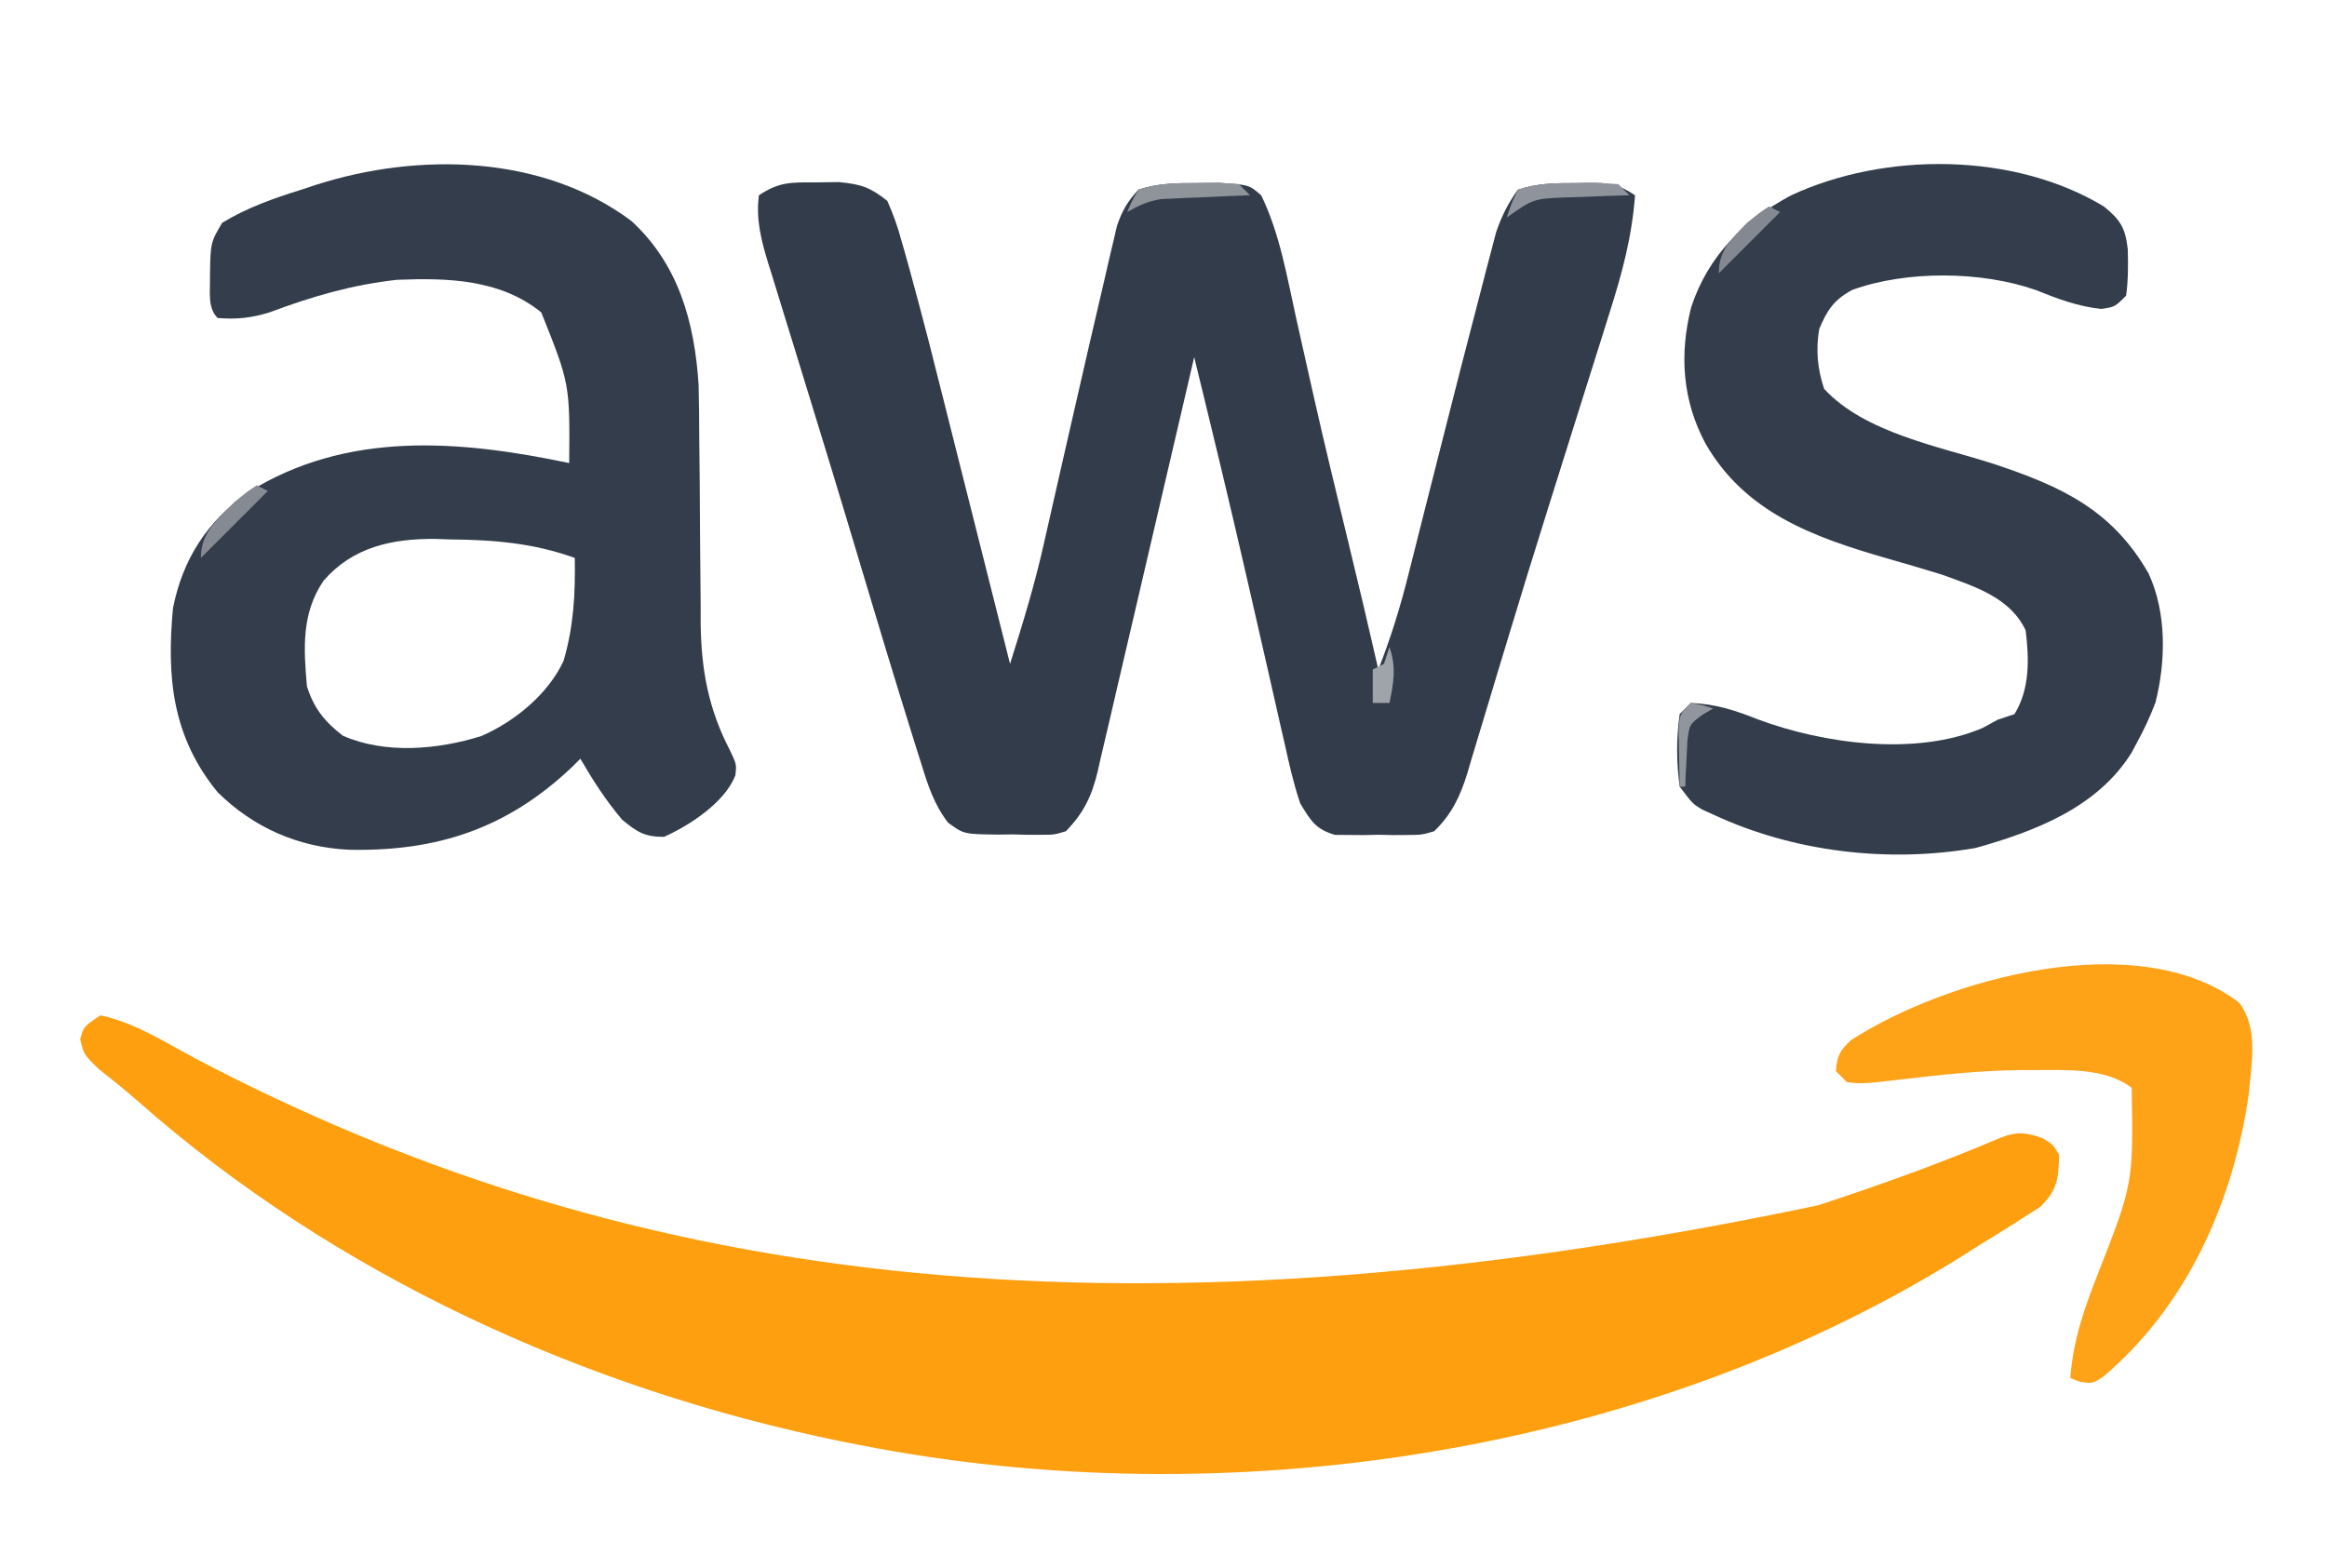 <?xml version="1.0" encoding="UTF-8"?>
<svg version="1.1" xmlns="http://www.w3.org/2000/svg" width="417" height="281">
<path d="M0 0 C1.307 -0.017 2.614 -0.034 3.961 -0.051 C7.948 0.345 9.514 0.848 12.625 3.312 C13.723 5.781 14.487 7.908 15.175 10.486 C15.379 11.196 15.584 11.905 15.795 12.636 C16.428 14.856 17.03 17.082 17.625 19.312 C17.808 19.986 17.99 20.66 18.179 21.354 C19.451 26.067 20.648 30.796 21.832 35.531 C22.206 37.011 22.58 38.49 22.954 39.969 C23.923 43.802 24.887 47.636 25.849 51.47 C26.838 55.406 27.832 59.342 28.826 63.277 C30.764 70.954 32.696 78.633 34.625 86.312 C36.904 79.098 39.099 71.918 40.738 64.531 C41.001 63.377 41.001 63.377 41.269 62.199 C41.639 60.572 42.008 58.944 42.374 57.316 C43.144 53.893 43.929 50.474 44.712 47.054 C45.305 44.465 45.897 41.876 46.488 39.287 C48.139 32.061 49.802 24.839 51.5 17.625 C51.774 16.427 52.047 15.23 52.329 13.996 C52.719 12.353 52.719 12.353 53.117 10.676 C53.337 9.73 53.558 8.784 53.785 7.81 C54.692 5.112 55.699 3.401 57.625 1.312 C61.16 0.134 64.384 0.129 68.062 0.125 C69.381 0.111 70.7 0.097 72.059 0.082 C77.457 0.431 77.457 0.431 79.625 2.312 C82.96 9.162 84.235 16.816 85.871 24.219 C86.734 28.124 87.616 32.025 88.496 35.926 C88.762 37.109 88.762 37.109 89.034 38.316 C91.019 47.112 93.141 55.873 95.278 64.634 C97.118 72.18 98.895 79.74 100.625 87.312 C102.847 81.664 104.581 76.067 106.043 70.18 C106.261 69.317 106.48 68.454 106.705 67.565 C107.17 65.724 107.634 63.883 108.096 62.041 C109.307 57.217 110.536 52.398 111.762 47.578 C112.127 46.138 112.127 46.138 112.5 44.67 C114.518 36.724 116.541 28.779 118.624 20.85 C119.114 18.981 119.594 17.109 120.075 15.238 C120.517 13.562 120.517 13.562 120.969 11.852 C121.218 10.895 121.468 9.938 121.725 8.952 C122.706 6.074 123.857 3.786 125.625 1.312 C129.178 0.128 132.428 0.129 136.125 0.125 C137.14 0.107 137.14 0.107 138.176 0.088 C141.889 0.077 143.455 0.199 146.625 2.312 C146.077 9.74 144.305 16.323 142.047 23.402 C141.502 25.146 141.502 25.146 140.946 26.924 C139.966 30.055 138.979 33.184 137.988 36.312 C136.96 39.561 135.94 42.813 134.919 46.065 C134.507 47.378 134.095 48.69 133.683 50.003 C133.377 50.978 133.377 50.978 133.065 51.973 C132.445 53.947 131.823 55.921 131.202 57.894 C128.645 66.017 126.14 74.153 123.68 82.305 C123.089 84.253 122.498 86.201 121.907 88.149 C121.084 90.863 120.264 93.577 119.456 96.295 C118.723 98.759 117.976 101.217 117.227 103.676 C117.02 104.385 116.813 105.093 116.601 105.824 C115.295 110.047 113.816 113.215 110.625 116.312 C108.398 116.959 108.398 116.959 106 116.977 C104.693 116.986 104.693 116.986 103.359 116.996 C102.006 116.967 102.006 116.967 100.625 116.938 C99.723 116.957 98.82 116.976 97.891 116.996 C97.019 116.99 96.148 116.983 95.25 116.977 C94.459 116.971 93.667 116.965 92.852 116.959 C89.372 115.948 88.494 114.41 86.625 111.312 C85.439 107.827 84.646 104.28 83.855 100.688 C83.611 99.631 83.367 98.575 83.116 97.487 C82.335 94.098 81.573 90.706 80.812 87.312 C80.313 85.123 79.812 82.935 79.311 80.746 C78.55 77.43 77.79 74.113 77.036 70.795 C74.029 57.603 70.829 44.458 67.625 31.312 C67.396 32.304 67.167 33.295 66.931 34.316 C64.768 43.662 62.591 53.006 60.4 62.346 C59.275 67.147 58.154 71.95 57.044 76.756 C55.973 81.394 54.889 86.03 53.796 90.664 C53.381 92.431 52.972 94.199 52.567 95.968 C51.998 98.449 51.413 100.925 50.823 103.401 C50.66 104.131 50.497 104.861 50.328 105.613 C49.25 110.047 47.821 113.039 44.625 116.312 C42.49 116.944 42.49 116.944 40.219 116.941 C39.392 116.943 38.566 116.945 37.715 116.947 C36.86 116.923 36.006 116.9 35.125 116.875 C34.27 116.886 33.416 116.897 32.535 116.908 C26.339 116.836 26.339 116.836 23.529 114.777 C21.037 111.551 19.932 108.154 18.754 104.309 C18.501 103.516 18.248 102.723 17.987 101.906 C17.185 99.379 16.403 96.847 15.625 94.312 C15.378 93.514 15.13 92.715 14.875 91.892 C13.071 86.063 11.313 80.221 9.562 74.375 C8.433 70.612 7.303 66.849 6.172 63.086 C5.884 62.128 5.597 61.169 5.3 60.182 C3.496 54.177 1.668 48.18 -0.178 42.188 C-1.393 38.242 -2.603 34.295 -3.812 30.348 C-4.392 28.46 -4.976 26.573 -5.562 24.687 C-6.378 22.058 -7.184 19.426 -7.988 16.793 C-8.231 16.02 -8.474 15.247 -8.725 14.45 C-9.97 10.336 -10.938 6.655 -10.375 2.312 C-6.622 -0.189 -4.477 0.013 0 0 Z " fill="#333C4A" transform="translate(146.375,32.688)"/>
<path d="M0 0 C6.046 1.255 11.535 4.801 16.938 7.688 C91.378 46.831 178.779 61.213 307.821 34.039 C318.896 30.419 329.963 26.434 340.681 21.855 C343.589 20.783 345.088 21.004 348 22 C349.875 23.125 349.875 23.125 351 25 C350.892 29.213 350.715 31.298 347.656 34.301 C346.615 34.965 345.573 35.629 344.5 36.312 C343.92 36.686 343.341 37.059 342.743 37.444 C340.843 38.654 338.923 39.827 337 41 C335.733 41.803 334.466 42.606 333.199 43.41 C276.174 78.877 201.574 89.911 136 77 C134.935 76.791 133.869 76.582 132.771 76.367 C86.794 66.981 41.97 46.558 6.656 15.336 C4.388 13.341 2.065 11.484 -0.312 9.625 C-3 7 -3 7 -3.625 4.25 C-3 2 -3 2 0 0 Z " fill="#FE9F0F" transform="translate(18,182)"/>
<path d="M0 0 C8.495 7.795 11.345 18.244 12.056 29.44 C12.138 32.68 12.166 35.915 12.172 39.156 C12.197 41.581 12.222 44.007 12.248 46.432 C12.277 50.206 12.301 53.98 12.32 57.754 C12.341 61.43 12.381 65.105 12.422 68.781 C12.422 70.457 12.422 70.457 12.422 72.166 C12.525 80.409 13.801 87.425 17.613 94.777 C18.863 97.402 18.863 97.402 18.645 99.375 C16.776 104.225 10.449 108.351 5.863 110.402 C2.368 110.402 1.066 109.57 -1.637 107.34 C-4.56 103.905 -6.869 100.291 -9.137 96.402 C-9.647 96.91 -10.158 97.418 -10.684 97.941 C-22.335 108.973 -34.938 113.065 -50.676 112.715 C-59.688 112.26 -67.705 108.764 -74.137 102.402 C-82.282 92.462 -83.296 81.794 -82.137 69.402 C-80.376 60.578 -76.041 53.923 -68.742 48.684 C-51.006 37.568 -30.862 39.271 -11.137 43.402 C-11.015 29.227 -11.015 29.227 -16.137 16.402 C-23.475 10.444 -32.872 10.194 -41.988 10.555 C-50.037 11.444 -57.261 13.548 -64.797 16.379 C-68.132 17.401 -70.674 17.68 -74.137 17.402 C-75.999 15.54 -75.439 12.652 -75.512 10.152 C-75.423 3.886 -75.423 3.886 -73.324 0.34 C-68.808 -2.406 -64.165 -4.023 -59.137 -5.598 C-58.26 -5.888 -57.384 -6.178 -56.48 -6.477 C-38.111 -12.345 -15.871 -11.867 0 0 Z M-55.137 64.465 C-59.122 70.318 -58.732 76.536 -58.137 83.402 C-56.915 87.32 -54.977 89.756 -51.699 92.277 C-44.094 95.616 -34.706 94.778 -26.887 92.34 C-20.9 89.734 -14.908 84.829 -12.137 78.84 C-10.328 72.623 -10.024 66.82 -10.137 60.402 C-17.614 57.732 -24.579 57.173 -32.449 57.09 C-33.348 57.061 -34.247 57.032 -35.174 57.002 C-42.852 56.93 -49.913 58.46 -55.137 64.465 Z " fill="#333D4B" transform="translate(113.137,39.598)"/>
<path d="M0 0 C2.995 2.41 3.875 3.883 4.301 7.695 C4.371 10.526 4.389 13.194 4 16 C2 18 2 18 -0.438 18.375 C-4.72 17.924 -8.239 16.568 -12.219 14.973 C-21.913 11.582 -35.341 11.443 -45.07 14.965 C-48.363 16.731 -49.584 18.589 -51 22 C-51.628 25.766 -51.315 29.034 -50.125 32.688 C-42.865 40.588 -29.539 42.992 -19.699 46.162 C-7.491 50.221 1.527 54.427 8.027 65.797 C11.277 72.805 11.133 81.51 9.273 88.879 C8.336 91.374 7.275 93.661 6 96 C5.491 96.951 5.491 96.951 4.973 97.922 C-1.121 107.724 -12.355 112.036 -23 115 C-38.623 117.713 -55.565 115.736 -70 109 C-70.661 108.7 -71.323 108.399 -72.004 108.09 C-73.688 107.062 -73.688 107.062 -76 104 C-76.595 99.608 -76.623 95.39 -76 91 C-75.01 90.01 -75.01 90.01 -74 89 C-69.584 89.188 -66.093 90.309 -62 91.938 C-50.259 96.332 -33.673 98.585 -21.75 93.5 C-20.843 93.005 -19.935 92.51 -19 92 C-18.01 91.67 -17.02 91.34 -16 91 C-13.23 86.481 -13.366 81.118 -14 76 C-16.767 70.071 -23.179 68.128 -29 66 C-32.299 64.974 -35.617 64.018 -38.938 63.062 C-52.062 59.271 -64.278 54.87 -71.375 42.5 C-75.527 34.773 -76.069 26.498 -73.938 18.062 C-70.87 8.775 -64.502 2.535 -56 -2 C-39.267 -9.78 -16.147 -9.759 0 0 Z " fill="#333D4B" transform="translate(377,37)"/>
<path d="M0 0 C3.541 4.62 2.218 10.76 1.758 16.293 C-0.984 35.59 -9.266 54.341 -24.371 67.09 C-26.242 68.293 -26.242 68.293 -28.492 67.98 C-29.07 67.754 -29.647 67.527 -30.242 67.293 C-29.724 60.573 -27.82 55.04 -25.367 48.793 C-18.961 32.448 -18.961 32.448 -19.242 15.293 C-23.97 11.616 -31.198 12.1 -36.93 12.105 C-38.019 12.105 -38.019 12.105 -39.13 12.104 C-46.542 12.173 -53.842 12.974 -61.195 13.855 C-67.351 14.554 -67.351 14.554 -70.242 14.293 C-70.902 13.633 -71.562 12.973 -72.242 12.293 C-72.063 9.597 -71.532 8.557 -69.527 6.73 C-52.38 -4.359 -18.077 -13.762 0 0 Z " fill="#FEA218" transform="translate(401.242,179.707)"/>
<path d="M0 0 C0.685 -0.012 1.37 -0.024 2.076 -0.037 C3.865 -0.042 5.653 0.065 7.438 0.188 C8.098 0.848 8.758 1.508 9.438 2.188 C8.185 2.225 6.932 2.262 5.641 2.301 C3.99 2.366 2.339 2.433 0.688 2.5 C-0.55 2.534 -0.55 2.534 -1.812 2.568 C-7.769 2.803 -7.769 2.803 -12.562 6.188 C-11.75 3.75 -11.75 3.75 -10.562 1.188 C-6.992 -0.003 -3.716 0.004 0 0 Z " fill="#8F949C" transform="translate(282.562,32.812)"/>
<path d="M0 0 C0.685 -0.012 1.37 -0.024 2.076 -0.037 C3.865 -0.042 5.653 0.065 7.438 0.188 C8.098 0.848 8.758 1.508 9.438 2.188 C8.185 2.236 6.932 2.285 5.641 2.336 C3.99 2.411 2.339 2.487 0.688 2.562 C-0.55 2.609 -0.55 2.609 -1.812 2.656 C-2.612 2.695 -3.411 2.734 -4.234 2.773 C-5.334 2.821 -5.334 2.821 -6.456 2.869 C-8.812 3.225 -10.497 4.024 -12.562 5.188 C-11.75 3.25 -11.75 3.25 -10.562 1.188 C-6.992 -0.003 -3.716 0.004 0 0 Z " fill="#8F949B" transform="translate(214.562,32.812)"/>
<path d="M0 0 C0.66 0.33 1.32 0.66 2 1 C-1.96 4.96 -5.92 8.92 -10 13 C-10 8.418 -7.084 6.182 -4 3 C-1.625 1.062 -1.625 1.062 0 0 Z " fill="#868B93" transform="translate(46,87)"/>
<path d="M0 0 C0.66 0.33 1.32 0.66 2 1 C-1.63 4.63 -5.26 8.26 -9 12 C-9 7.841 -6.753 5.855 -4 3 C-1.688 1.125 -1.688 1.125 0 0 Z " fill="#838891" transform="translate(317,37)"/>
<path d="M0 0 C2.125 0.375 2.125 0.375 4 1 C3.355 1.378 2.711 1.755 2.047 2.145 C-0.24 3.861 -0.24 3.861 -0.609 6.699 C-0.656 7.685 -0.702 8.671 -0.75 9.688 C-0.807 10.681 -0.863 11.675 -0.922 12.699 C-0.948 13.458 -0.973 14.218 -1 15 C-1.33 15 -1.66 15 -2 15 C-2.054 12.875 -2.093 10.75 -2.125 8.625 C-2.148 7.442 -2.171 6.258 -2.195 5.039 C-2 2 -2 2 0 0 Z " fill="#91969E" transform="translate(303,126)"/>
<path d="M0 0 C1.238 3.576 0.749 6.337 0 10 C-0.99 10 -1.98 10 -3 10 C-3 8.02 -3 6.04 -3 4 C-2.34 3.67 -1.68 3.34 -1 3 C-0.67 2.01 -0.34 1.02 0 0 Z " fill="#9FA4AA" transform="translate(249,116)"/>
</svg>
